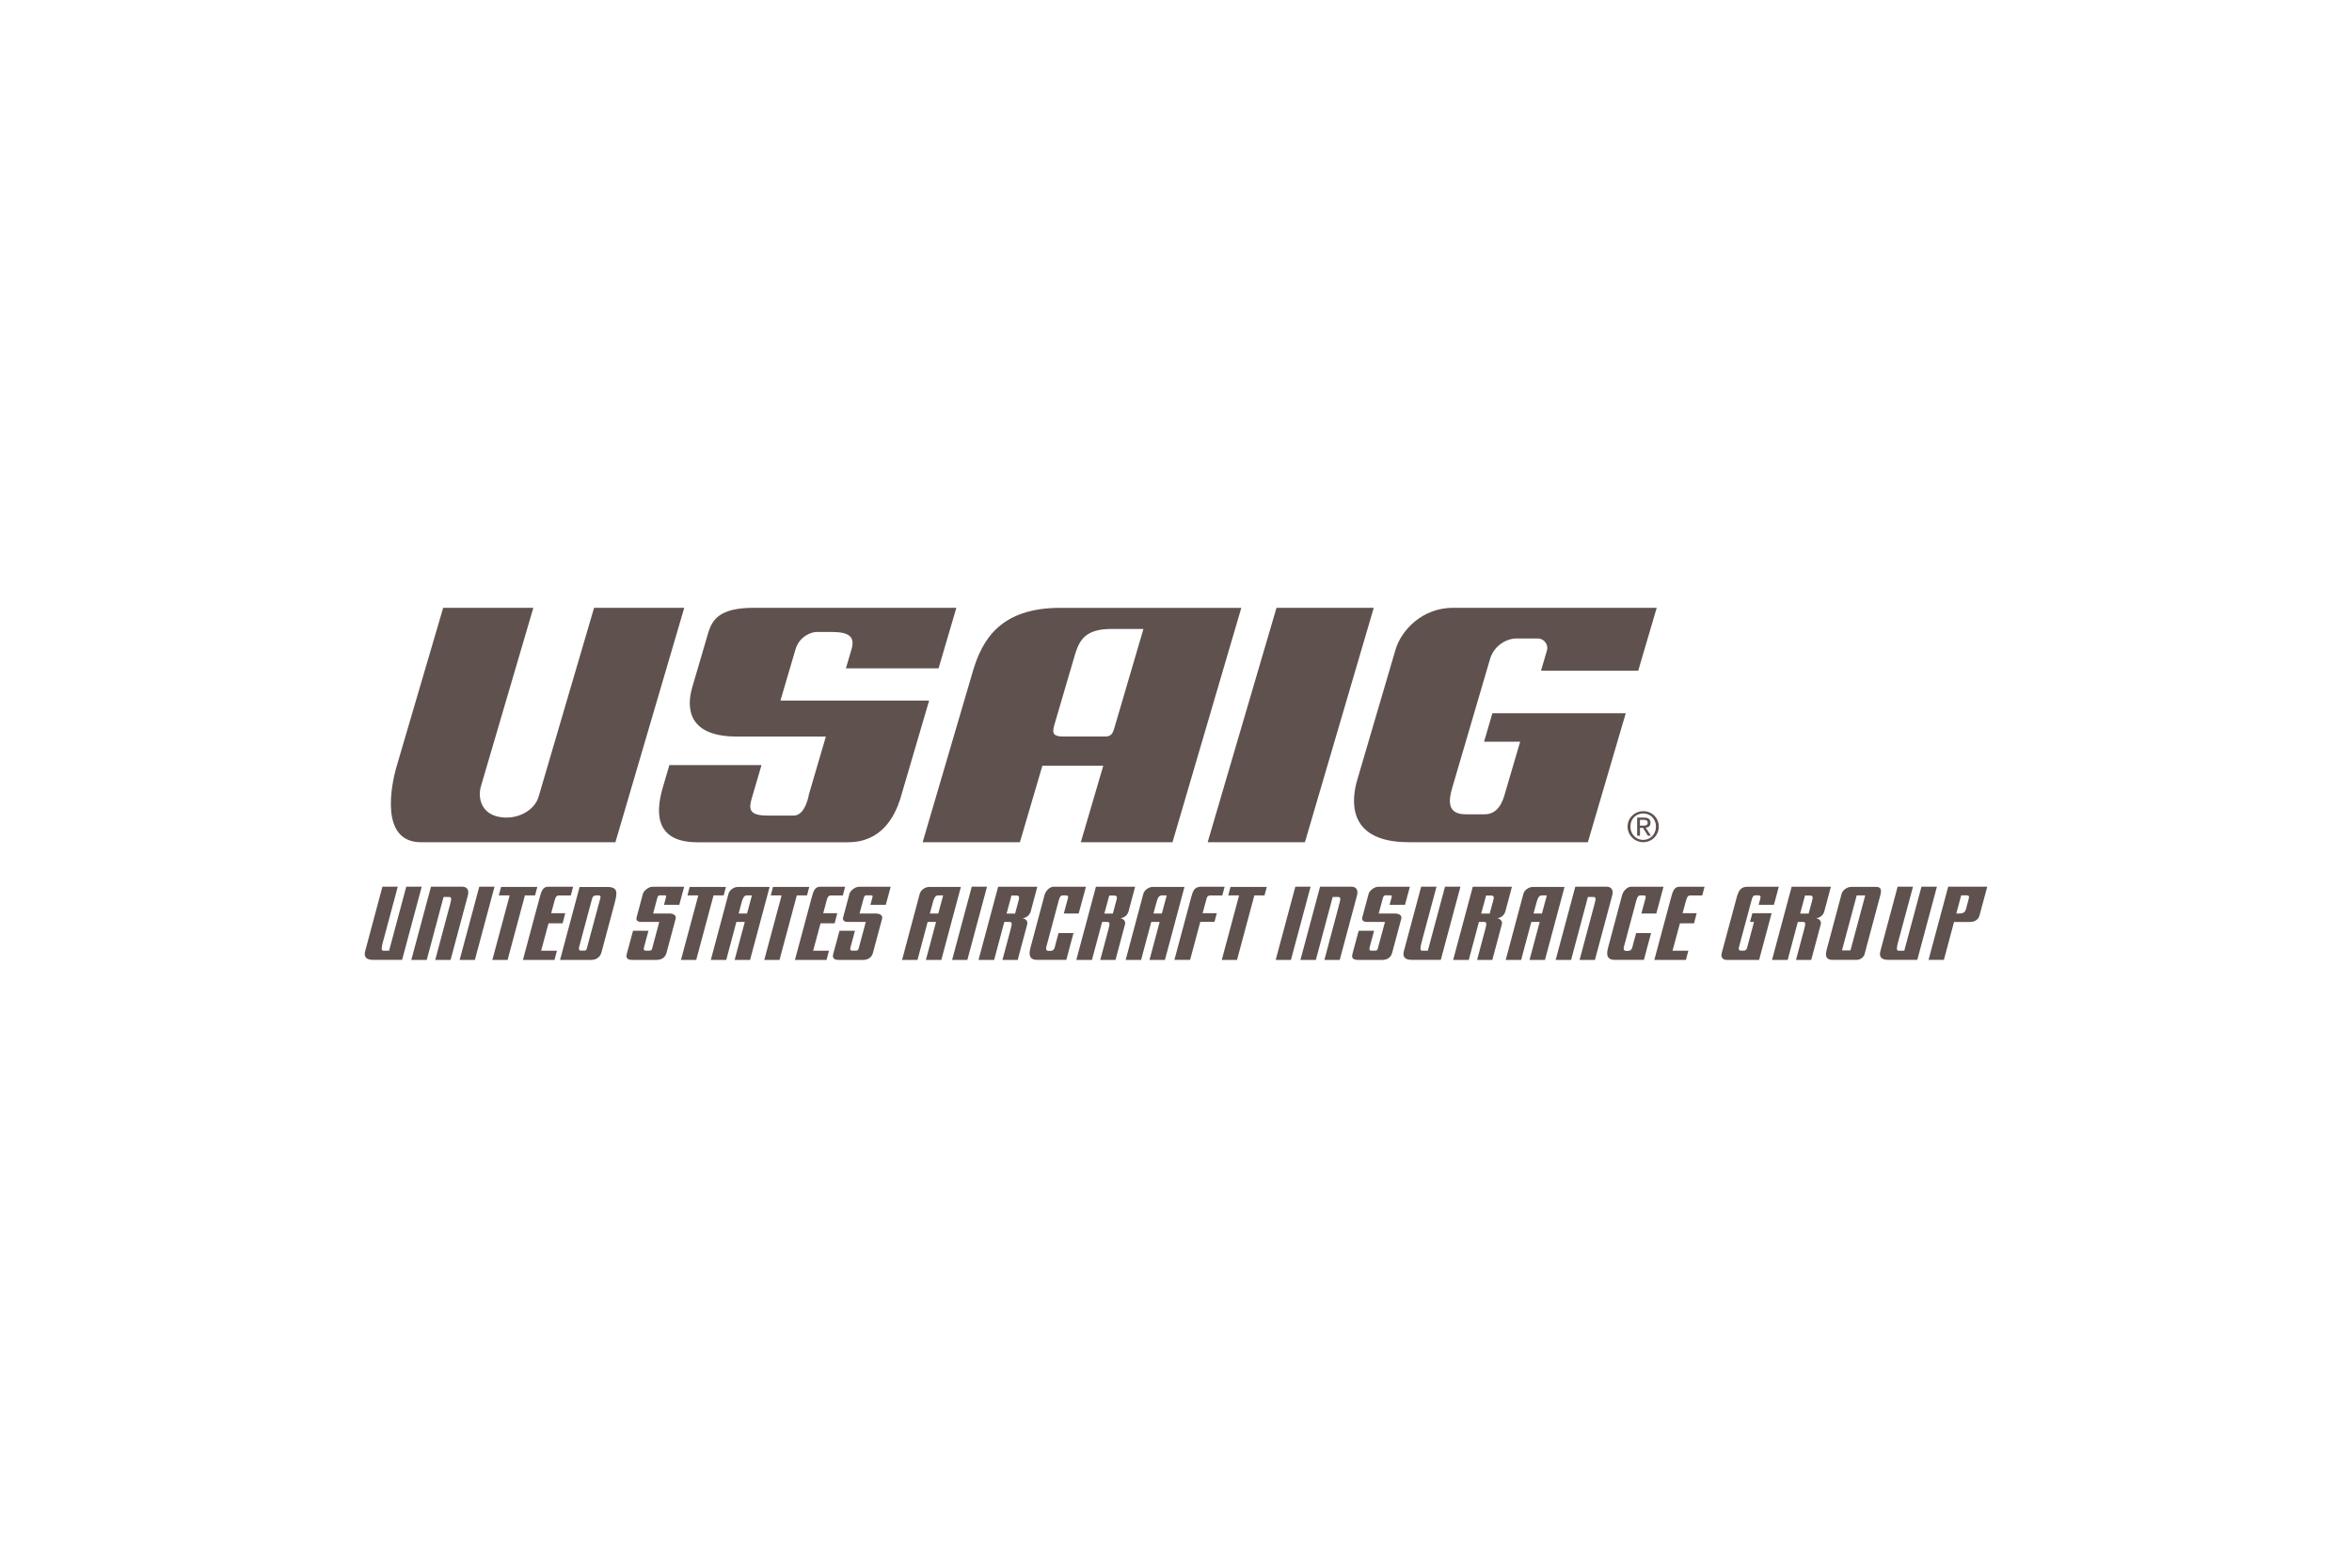 <svg xmlns="http://www.w3.org/2000/svg" xmlns:xlink="http://www.w3.org/1999/xlink" id="Layer_1" data-name="Layer 1" viewBox="0 0 750 500"><defs><style>      .cls-1 {        fill: none;      }      .cls-2 {        fill: #5e514e;      }      .cls-3 {        clip-path: url(#clippath);      }    </style><clipPath id="clippath"><rect class="cls-1" x="116.31" y="193.85" width="517.39" height="112.3"></rect></clipPath></defs><g class="cls-3"><path class="cls-2" d="M523.99,258.72c-2.71,0-4.99,2.13-4.99,4.91s2.28,4.98,4.99,4.98,4.96-2.13,4.96-4.98-2.26-4.91-4.96-4.91M523.99,267.88c-2.31,0-4.09-1.83-4.09-4.25s1.77-4.19,4.09-4.19,4.06,1.82,4.06,4.19-1.77,4.25-4.06,4.25M522.05,266.54h.9v-2.49h.96l1.57,2.49h.96l-1.65-2.55c.86-.09,1.52-.53,1.52-1.57,0-1.12-.65-1.65-2.02-1.65h-2.24v5.78h0ZM522.95,261.49h1.19c.61,0,1.27.12,1.27.89,0,.91-.73.95-1.52.95h-.95v-1.83h0ZM491.39,213.9h31.01l5.89-20.05h-64.92c-9.75,0-16.51,7.04-18.37,13.36l-12.2,41.52c-1.54,5.26-4.22,19.88,16.4,19.88h57.14l12.08-41.14h-42.52l-2.66,9.08h11.51l-5.08,17.3c-1.22,4.12-3.47,5.86-6.19,5.86h-6.17c-6.06,0-5.33-4.71-4.23-8.44l12.05-41.05c1.32-4.48,5.45-6.59,8.42-6.59h6.67c2.45,0,3.53,2.24,3.1,3.72l-1.92,6.53h0ZM395.83,193.86l-21.95,74.76h-29.23l7.16-24.4h-19.42l-7.17,24.4h-31.01l15.99-54.44c2.97-10.1,8.77-20.31,27.89-20.31h57.73ZM364.62,200.6h-10.21c-7.93,0-10.03,3.21-11.48,7.69l-6.45,21.98c-.87,2.96-1.42,4.63,2.58,4.63h13.43c1.7,0,2.27-.86,2.73-2.31l.52-1.77s.01-.03.02-.05l8.86-30.18h0ZM189.44,193.86l-17.7,60.28c-1.33,4.5-7.07,7.54-12.75,6.37-5.67-1.17-6.66-6.23-5.62-9.77l16.7-56.88h-28.75l-14.85,50.58c-1.6,5.45-5.64,24.18,7.79,24.18h61.98l21.95-74.76h-28.75ZM269.73,213.15h29.56l5.67-19.29h-64.65c-10.83,0-13.14,3.77-14.42,7.78l-.68,2.32s0,.01,0,.02l-4.43,15.08c-1.11,3.79-3.81,15.86,14.2,15.86h25.45s2.92,0,2.92,0l-4.04,13.78-1.34,4.57s-1.07,6.84-4.82,6.84h-8.56c-5.87,0-5.82-2.26-4.88-5.47.94-3.21,3.12-10.63,3.12-10.63h-29.38l-2.08,7.1c-1.8,6.12-3.78,17.52,10.96,17.52h48.05c10.75,0,14.82-8.17,16.62-13.6l9.28-31.6h-47.41s3.54-12.03,4.78-16.28c1.25-4.25,5.09-5.6,6.8-5.6h4.49c5.58,0,7.83,1.3,6.58,5.56-1.25,4.25-1.78,6.06-1.78,6.06M416.11,268.61l21.95-74.76h-31.01l-21.95,74.76h31.01ZM633.69,282.81l-2.49,9.22c-.28,1.12-1.4,2.02-2.99,2.02h-5.11l-3.24,12.09h-4.89l6.27-23.34h12.46ZM627.09,289.26h0s.62-2.31.62-2.31c.26-.98.29-1.39-.62-1.39h-1.71l-1.56,5.8h.89c1.52,0,1.94-.58,2.18-1.31l.2-.73v-.05h0ZM565.66,288.58l1.55-5.76h-9.85c-2.25,0-2.92,1.03-3.65,3.72l-4.7,17.47c-.31,1.21.25,2.14,1.59,2.14h10.34l3.99-14.89h-6.14l-.75,2.77h1.28l-2.24,8.34c-.15.45-.4.83-1.03.82h-.8c-.95,0-.89-.53-.62-1.55l.14-.52s.02-.07.03-.1l3.73-13.88c.31-1.15.49-1.58,1.34-1.58h.7c.86,0,.92.32.76,1.02l-.22.81s0,0,0,.01l-.31,1.17h4.86ZM384.56,287.3s0-.01,0-.01l.22-.81c.18-.57.43-.89,1.33-.89h3.65l.75-2.78h-7.44c-2.3,0-2.7,1.41-3.24,3.44l-5.34,19.89h5.01l3.24-12.12h4.52l.75-2.77h-4.52l1.07-3.95h0ZM523.39,291.35h4.77l2.3-8.54h-10.31c-1.25,0-2.49,1.31-2.87,2.58l-4.49,16.81c-.49,1.85-.7,3.94,2.13,3.94h9.28l.78-2.87h-.02l1.53-5.67h-4.77l-1.03,3.83s0,.02,0,.03l-.2.72c-.2.67-.5,1.09-1.51,1.09h-.41c-1.01,0-.89-.78-.65-1.67l.08-.28s.02-.09.04-.13l3.45-12.89.3-1.14c.26-.88.57-1.58,1.21-1.58h1.05c.73,0,.81.27.69.81l-1.34,4.96h0ZM339.2,291.35h4.77l2.31-8.54h-10.31c-1.25,0-2.49,1.31-2.87,2.58l-4.49,16.81c-.49,1.85-.7,3.94,2.13,3.94h9.28l.78-2.87h-.02l1.53-5.67h-4.77l-1.03,3.83s0,.02,0,.03l-.19.72c-.21.67-.5,1.09-1.52,1.09h-.41c-1.01,0-.88-.78-.65-1.67l.08-.28s.03-.09.04-.13l3.45-12.89.3-1.14c.25-.88.57-1.58,1.21-1.58h1.05c.73,0,.81.27.69.81l-1.34,4.96h0ZM583.83,282.81l-2.15,8.04c-.64,1.89-2.56,2-2.56,2,0,0,1.91.35,1.47,2l-3.03,11.31h-4.86l2.59-9.69c.46-1.72.57-2.43-.33-2.43h-1.67l-3.24,12.12h-4.99l6.26-23.34h12.49ZM577.82,287.34c.32-1.17.36-1.72-.74-1.72h-1.5l-1.56,5.76h2.71l1.09-4.04h0ZM482.13,282.81l-2.15,8.04c-.64,1.89-2.56,2-2.56,2,0,0,1.91.35,1.47,2l-3.02,11.31h-4.86l2.59-9.69c.46-1.72.57-2.43-.33-2.43h-1.67l-3.24,12.12h-4.98l6.26-23.34h12.49ZM476.13,287.34c.32-1.17.36-1.72-.74-1.72h-1.51l-1.56,5.76h2.71l1.09-4.04h0ZM361.97,282.81l-2.15,8.04c-.64,1.89-2.56,2-2.56,2,0,0,1.91.35,1.47,2l-3.02,11.31h-4.86l2.59-9.69c.46-1.72.56-2.43-.33-2.43h-1.67l-3.24,12.12h-4.99l6.26-23.34h12.5ZM355.96,287.34c.32-1.17.36-1.72-.75-1.72h-1.5l-1.56,5.76h2.71l1.09-4.04h0ZM330.78,282.81l-2.15,8.04c-.65,1.89-2.56,2-2.56,2,0,0,1.91.35,1.47,2l-3.02,11.31h-4.86l2.59-9.69c.46-1.72.57-2.43-.33-2.43h-1.67l-3.24,12.12h-4.98l6.26-23.34h12.49ZM324.77,287.34c.32-1.17.36-1.72-.74-1.72h-1.5l-1.55,5.76h2.71l1.09-4.04h0ZM377.7,282.88l-6.23,23.27h-4.92l3.24-12.12h-2.68l-3.24,12.12h-4.92l5.64-21.1c.34-1.18,1.68-2.18,3.08-2.18h10.03ZM372.05,285.59h-1.66c-.75,0-1.21.7-1.6,2.15l-.98,3.62h2.68l1.55-5.77h0ZM498.89,282.88l-6.23,23.27h-4.92l3.24-12.12h-2.68l-3.24,12.12h-4.92l5.64-21.1c.34-1.18,1.69-2.18,3.09-2.18h10.04ZM493.25,285.59h-1.66c-.75,0-1.21.7-1.6,2.15l-.98,3.62h2.68l1.56-5.77h0ZM306.4,282.88l-6.23,23.27h-4.92l3.24-12.12h-2.68l-3.24,12.12h-4.92l5.64-21.1c.34-1.18,1.68-2.18,3.08-2.18h10.03ZM300.75,285.59h-1.66c-.76,0-1.21.7-1.6,2.15l-.98,3.62h2.68l1.56-5.77h0ZM245.41,282.88l-6.23,23.27h-4.92l3.24-12.12h-2.68l-3.24,12.12h-4.92l5.64-21.1c.34-1.18,1.68-2.18,3.08-2.18h10.03ZM239.77,285.59h-1.66c-.75,0-1.21.7-1.6,2.15l-.98,3.62h2.68l1.56-5.77h0ZM448.02,288.58l1.56-5.76h-10.09c-1.37,0-2.86,1.43-3.05,2.21l-2.03,7.54c-.28.96.44,1.46,1.31,1.46h5.92l-2.18,8.08s0,.02,0,.03l-.16.56c-.1.28-.3.49-.8.49h-1.26c-.79,0-.58-.74-.36-1.56l1.29-4.77h-4.92l-1.99,7.39c-.35,1.28.19,1.9,1.72,1.9h7.82c1.36,0,2.67-.62,3.11-2.21l2.93-10.93c.28-1.09-.78-1.65-1.96-1.65h-5.24l1.31-4.87c.11-.41.28-.93.83-.93h1.62c.43,0,.45.2.38.5l-.08.31s-.01.03-.01.05l-.58,2.16h4.92ZM282.46,288.58l1.56-5.76h-10.09c-1.37,0-2.86,1.43-3.05,2.21l-2.02,7.54c-.28.96.43,1.46,1.31,1.46h5.92l-2.18,8.08s0,.02,0,.03l-.16.56c-.11.28-.3.49-.8.49h-1.26c-.79,0-.58-.74-.35-1.56l1.28-4.77h-4.92l-2,7.39c-.34,1.28.19,1.9,1.72,1.9h7.82c1.37,0,2.67-.62,3.11-2.21l2.93-10.93c.28-1.09-.78-1.65-1.96-1.65h-5.23l1.31-4.87c.11-.41.28-.93.83-.93h1.62c.43,0,.45.2.38.5l-.08.31s-.01.03-.01.05l-.58,2.16h4.92ZM216.61,288.58l1.55-5.76h-10.09c-1.37,0-2.86,1.43-3.05,2.21l-2.02,7.54c-.28.96.43,1.46,1.31,1.46h5.92l-2.17,8.08s0,.02,0,.03l-.15.56c-.11.28-.31.49-.8.49h-1.26c-.79,0-.58-.74-.36-1.56l1.29-4.77h-4.92l-2,7.39c-.34,1.28.19,1.9,1.72,1.9h7.82c1.37,0,2.68-.62,3.12-2.21l2.93-10.93c.28-1.09-.78-1.65-1.96-1.65h-5.23l1.31-4.87c.11-.41.28-.93.83-.93h1.62c.42,0,.44.2.38.5l-.08.31s0,.03-.01.05l-.58,2.16h4.92ZM193.51,282.88c3.74,0,3.35,1.88,2.39,5.51l-4.11,15.37c-.34,1.28-1.43,2.4-3.33,2.4h-9.87l6.23-23.27h8.69M191.46,286.39c.1-.46.06-.8-.53-.8h-.88c-.7,0-1.06.33-1.26,1.08l-4.1,15.27c-.2.73-.04,1.25.45,1.25h1.16c.5,0,.67-.2.78-.53l.16-.57s0-.02,0-.03l4.01-14.92.2-.75M537.46,287.86c.47-1.73.65-2.27,1.64-2.27h3.71l.74-2.78h-8.01c-1.82,0-2.22,1.79-2.75,3.75l-5.26,19.59h10.07l.78-2.93h-5.05l2.37-8.75h4.49l.84-3.22h-4.49l.92-3.4h0ZM263.41,287.86c.46-1.73.65-2.27,1.63-2.27h3.72l.74-2.78h-8c-1.82,0-2.22,1.79-2.75,3.75l-5.26,19.59h10.07l.78-2.93h-5.05l2.37-8.75h4.49l.84-3.22h-4.48l.92-3.4h0ZM176.67,287.86c.47-1.73.65-2.27,1.63-2.27h3.72l.75-2.78h-8.01c-1.82,0-2.22,1.79-2.75,3.75l-5.26,19.59h10.07l.78-2.93h-5.05l2.37-8.75h4.49l.84-3.22h-4.49l.92-3.4h0ZM512.37,282.81h-10.04l-6.26,23.34h4.92l5.36-20.07h1.76c.89,0,.76.71.4,2.06l-4.81,18.01h4.89l5.51-20.56c.5-1.89-.43-2.78-1.74-2.78M430.97,282.81h-10.03l-6.26,23.34h4.92l5.36-20.07h1.75c.89,0,.77.71.41,2.06l-4.8,18.01h4.89l5.51-20.56c.5-1.89-.43-2.78-1.74-2.78M147.46,282.81h-10.03l-6.27,23.34h4.92l5.36-20.07h1.75c.89,0,.76.71.41,2.06l-4.81,18.01h4.89l5.51-20.56c.5-1.89-.43-2.78-1.74-2.78M612.71,282.81l-5.48,20.41h-1.87c-.79,0-.44-1.51-.09-2.8l4.74-17.62h-4.9l-5.48,20.47c-.53,1.91.28,2.87,2.52,2.87h9.23l6.26-23.34h-4.92ZM460.78,282.81l-5.48,20.41h-1.87c-.79,0-.43-1.51-.09-2.8l4.73-17.62h-4.89l-5.49,20.47c-.53,1.91.28,2.87,2.52,2.87h9.23l6.26-23.34h-4.92ZM129.55,282.81l-5.48,20.41h-1.87c-.79,0-.44-1.51-.09-2.8l4.73-17.62h-4.89l-5.48,20.47c-.53,1.91.28,2.87,2.52,2.87h9.23l6.26-23.34h-4.92ZM594.59,304.31c-.22.77-1.15,1.83-2.59,1.83h-7.63c-2.7,0-2.15-2.24-1.84-3.4l4.73-17.7c.34-1.22,1.81-2.18,3.08-2.18h7.9c1.83,0,1.71,1.32,1.34,2.72l-5.01,18.72h0ZM594.78,285.59h-2.72l-4.7,17.54h2.71l4.71-17.54h0ZM411.65,306.15l6.26-23.34h-4.86l-6.26,23.34h4.86ZM403.22,285.59l.72-2.71h-11.56l-.72,2.71h3.46l-5.52,20.56h4.86l5.52-20.56h3.24ZM308.47,306.15l6.26-23.34h-4.86l-6.26,23.34h4.86ZM257.34,285.59l.71-2.71h-11.56l-.72,2.71h3.46l-5.52,20.56h4.86l5.51-20.56h3.24ZM230.76,285.59l.72-2.71h-11.56l-.71,2.71h3.46l-5.52,20.56h4.86l5.52-20.56h3.24ZM170.62,285.59l.72-2.71h-11.56l-.72,2.71h3.46l-5.52,20.56h4.86l5.52-20.56h3.24ZM146.57,306.15l6.26-23.34h4.86l-6.26,23.34h-4.86Z"></path></g></svg>